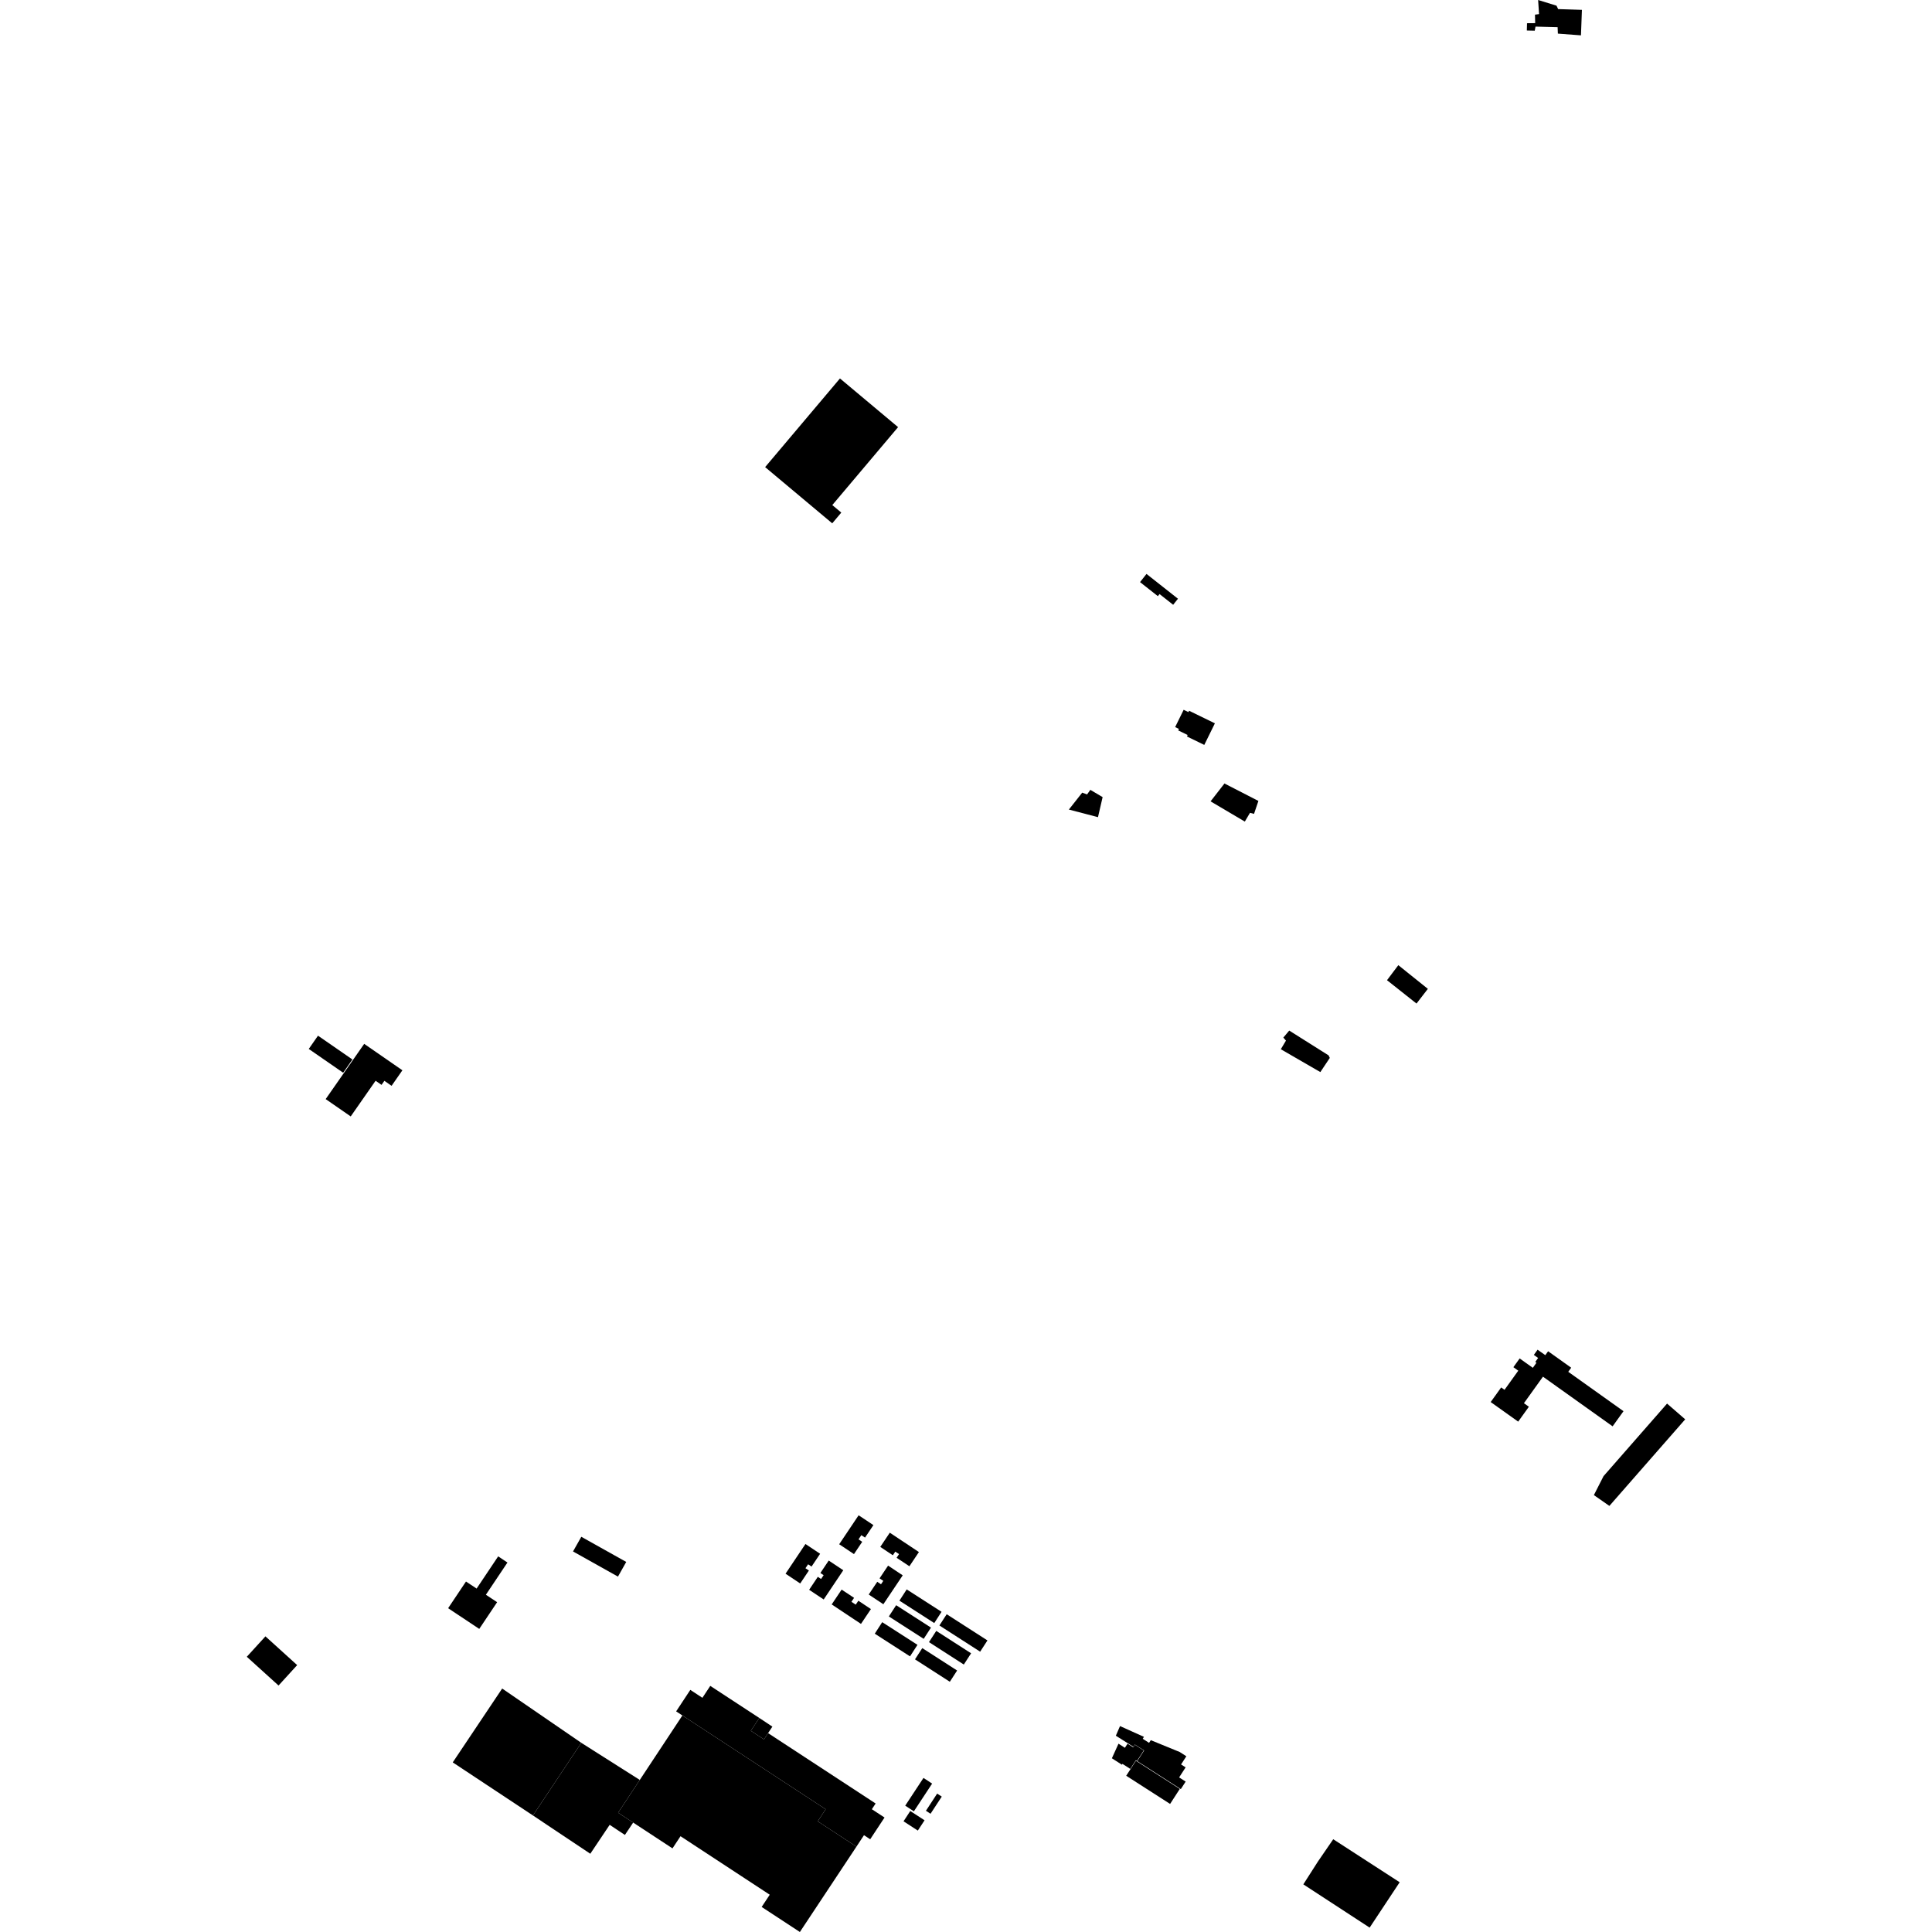 <?xml version="1.0" encoding="utf-8" standalone="no"?>
<!DOCTYPE svg PUBLIC "-//W3C//DTD SVG 1.1//EN"
  "http://www.w3.org/Graphics/SVG/1.1/DTD/svg11.dtd">
<!-- Created with matplotlib (https://matplotlib.org/) -->
<svg height="288pt" version="1.1" viewBox="0 0 288 288" width="288pt" xmlns="http://www.w3.org/2000/svg" xmlns:xlink="http://www.w3.org/1999/xlink">
 <defs>
  <style type="text/css">
*{stroke-linecap:butt;stroke-linejoin:round;}
  </style>
 </defs>
 <g id="figure_1">
  <g id="patch_1">
   <path d="M 0 288 
L 288 288 
L 288 0 
L 0 0 
z
" style="fill:none;opacity:0;"/>
  </g>
  <g id="axes_1">
   <g id="PatchCollection_1">
    <path clip-path="url(#p821bee8404)" d="M 229.206 201.197 
L 228.647 201.975 
L 229.285 202.431 
L 228.861 203.021 
L 229.037 203.147 
L 228.496 203.899 
L 226.534 202.501 
L 225.597 203.803 
L 226.327 204.325 
L 224.277 207.178 
L 223.777 206.823 
L 222.214 209.001 
L 226.313 211.921 
L 227.908 209.7 
L 227.169 209.173 
L 230.008 205.22 
L 240.39 212.62 
L 242.012 210.363 
L 233.776 204.492 
L 234.215 203.882 
L 230.774 201.429 
L 230.355 202.013 
L 229.206 201.197 
"/>
    <path clip-path="url(#p821bee8404)" d="M 239.908 224.483 
L 251.21 211.578 
L 248.507 209.23 
L 239.035 220.047 
L 237.597 222.872 
L 239.908 224.483 
"/>
    <path clip-path="url(#p821bee8404)" d="M 192.184 153.626 
L 198.052 157.326 
L 198.23 157.703 
L 196.822 159.814 
L 190.929 156.407 
L 191.697 155.121 
L 191.303 154.671 
L 192.184 153.626 
"/>
    <path clip-path="url(#p821bee8404)" d="M 176.446 105.807 
L 177.152 106.151 
L 177.252 105.95 
L 181.101 107.826 
L 179.52 111.044 
L 176.935 109.784 
L 177.042 109.566 
L 175.633 108.879 
L 175.74 108.659 
L 175.178 108.385 
L 176.446 105.807 
"/>
    <path clip-path="url(#p821bee8404)" d="M 182.529 116.795 
L 187.588 119.394 
L 186.935 121.325 
L 186.336 121.164 
L 185.563 122.472 
L 180.458 119.456 
L 182.529 116.795 
"/>
    <path clip-path="url(#p821bee8404)" d="M 232.23 5.011 
L 235.671 5.27 
L 235.815 1.469 
L 232.27 1.356 
L 232.025 0.844 
L 229.286 0 
L 229.423 2.099 
L 228.817 2.185 
L 228.846 3.45 
L 227.63 3.461 
L 227.602 4.548 
L 228.783 4.575 
L 228.894 3.966 
L 232.189 4.05 
L 232.23 5.011 
"/>
    <path clip-path="url(#p821bee8404)" d="M 101.723 255.721 
L 100.791 255.112 
L 102.284 252.848 
L 102.903 251.908 
L 104.707 253.089 
L 105.88 251.311 
L 113.187 256.093 
L 111.926 258.005 
L 113.883 259.285 
L 114.496 258.354 
L 130.529 268.844 
L 129.966 269.699 
L 131.856 270.936 
L 131.193 271.94 
L 129.719 274.176 
L 128.793 273.569 
L 127.67 275.274 
L 121.897 271.498 
L 123.082 269.699 
L 101.723 255.721 
"/>
    <path clip-path="url(#p821bee8404)" d="M 36.79 246.972 
L 39.568 243.929 
L 44.299 248.214 
L 41.521 251.258 
L 36.79 246.972 
"/>
    <path clip-path="url(#p821bee8404)" d="M 198.743 274.171 
L 196.454 277.507 
L 194.285 280.898 
L 204.171 287.347 
L 208.648 280.584 
L 198.743 274.171 
"/>
    <path clip-path="url(#p821bee8404)" d="M 114.056 69.631 
L 125.212 56.415 
L 133.876 63.672 
L 124.07 75.289 
L 125.411 76.411 
L 124.06 78.011 
L 114.056 69.631 
"/>
    <path clip-path="url(#p821bee8404)" d="M 159.335 120.679 
L 163.674 121.814 
L 164.367 118.825 
L 162.535 117.741 
L 162.049 118.424 
L 161.324 118.158 
L 159.335 120.679 
"/>
    <path clip-path="url(#p821bee8404)" d="M 170.908 85.556 
L 169.941 86.773 
L 172.601 88.867 
L 172.85 88.554 
L 174.881 90.154 
L 175.597 89.252 
L 172.896 87.123 
L 170.908 85.556 
"/>
    <path clip-path="url(#p821bee8404)" d="M 86.655 229.086 
L 85.42 231.272 
L 92.119 235.022 
L 93.352 232.835 
L 86.655 229.086 
"/>
    <path clip-path="url(#p821bee8404)" d="M 138.714 270.373 
L 138.027 269.927 
L 139.7 267.369 
L 140.387 267.816 
L 138.714 270.373 
"/>
    <path clip-path="url(#p821bee8404)" d="M 134.689 271.498 
L 135.69 269.965 
L 137.822 271.347 
L 136.819 272.882 
L 134.689 271.498 
"/>
    <path clip-path="url(#p821bee8404)" d="M 134.94 269.167 
L 136.231 270.01 
L 138.952 265.877 
L 137.661 265.033 
L 134.94 269.167 
"/>
    <path clip-path="url(#p821bee8404)" d="M 66.801 239.732 
L 71.442 242.818 
L 74.106 238.837 
L 72.43 237.725 
L 75.646 232.923 
L 74.263 232.003 
L 71.048 236.806 
L 69.464 235.754 
L 66.801 239.732 
"/>
    <path clip-path="url(#p821bee8404)" d="M 168.083 259.927 
L 167.686 260.539 
L 166.733 259.927 
L 165.747 262.102 
L 167.244 263.064 
L 167.325 262.938 
L 168.49 263.687 
L 169.322 262.399 
L 169.485 262.503 
L 170.498 260.938 
L 169.172 260.086 
L 168.923 260.466 
L 168.083 259.927 
"/>
    <path clip-path="url(#p821bee8404)" d="M 169.527 262.53 
L 176.021 266.699 
L 176.745 265.579 
L 175.771 264.956 
L 176.739 263.459 
L 176.059 263.023 
L 176.847 261.804 
L 175.859 261.169 
L 171.548 259.404 
L 171.289 259.805 
L 170.344 259.197 
L 170.528 258.911 
L 166.959 257.303 
L 166.337 258.742 
L 168.953 260.388 
L 169.171 260.052 
L 170.554 260.941 
L 169.527 262.53 
"/>
    <path clip-path="url(#p821bee8404)" d="M 46.027 156.364 
L 51.155 159.91 
L 52.532 157.934 
L 47.404 154.387 
L 46.027 156.364 
"/>
    <path clip-path="url(#p821bee8404)" d="M 134.075 238.607 
L 135.161 236.931 
L 140.354 240.27 
L 139.268 241.947 
L 134.075 238.607 
"/>
    <path clip-path="url(#p821bee8404)" d="M 132.5 240.961 
L 133.587 239.285 
L 138.78 242.624 
L 137.694 244.3 
L 132.5 240.961 
"/>
    <path clip-path="url(#p821bee8404)" d="M 167.882 264.708 
L 169.329 262.471 
L 175.871 266.672 
L 174.424 268.91 
L 167.882 264.708 
"/>
    <path clip-path="url(#p821bee8404)" d="M 138.481 244.789 
L 139.567 243.114 
L 144.76 246.454 
L 143.674 248.13 
L 138.481 244.789 
"/>
    <path clip-path="url(#p821bee8404)" d="M 136.397 247.356 
L 137.484 245.681 
L 142.677 249.021 
L 141.59 250.697 
L 136.397 247.356 
"/>
    <path clip-path="url(#p821bee8404)" d="M 140.035 242.306 
L 141.122 240.631 
L 147.197 244.536 
L 146.11 246.213 
L 140.035 242.306 
"/>
    <path clip-path="url(#p821bee8404)" d="M 130.399 243.53 
L 131.511 241.814 
L 136.767 245.195 
L 135.654 246.912 
L 130.399 243.53 
"/>
    <path clip-path="url(#p821bee8404)" d="M 117.1 234.59 
L 119.287 236.045 
L 120.581 234.114 
L 120.068 233.773 
L 120.463 233.186 
L 120.976 233.527 
L 122.254 231.618 
L 120.067 230.162 
L 117.1 234.59 
"/>
    <path clip-path="url(#p821bee8404)" d="M 132.641 228.476 
L 131.221 230.595 
L 133.096 231.841 
L 133.461 231.297 
L 134.018 231.668 
L 133.654 232.213 
L 135.561 233.481 
L 136.981 231.362 
L 132.641 228.476 
"/>
    <path clip-path="url(#p821bee8404)" d="M 123.979 239.169 
L 125.461 236.958 
L 127.314 238.19 
L 126.922 238.777 
L 127.562 239.203 
L 127.955 238.618 
L 129.827 239.862 
L 128.345 242.073 
L 123.979 239.169 
"/>
    <path clip-path="url(#p821bee8404)" d="M 125.096 230.2 
L 127.3 231.667 
L 128.528 229.836 
L 127.979 229.469 
L 128.399 228.843 
L 128.949 229.208 
L 130.197 227.346 
L 127.993 225.881 
L 125.096 230.2 
"/>
    <path clip-path="url(#p821bee8404)" d="M 48.548 163.841 
L 52.281 166.423 
L 55.988 161.107 
L 56.876 161.722 
L 57.297 161.116 
L 58.372 161.861 
L 59.985 159.546 
L 54.29 155.606 
L 48.548 163.841 
"/>
    <path clip-path="url(#p821bee8404)" d="M 125.708 234.073 
L 123.536 232.63 
L 122.292 234.485 
L 122.778 234.807 
L 122.396 235.376 
L 121.912 235.052 
L 120.617 236.987 
L 122.787 238.43 
L 125.708 234.073 
"/>
    <path clip-path="url(#p821bee8404)" d="M 134.568 234.833 
L 132.387 233.383 
L 131.113 235.284 
L 131.673 235.656 
L 131.329 236.168 
L 130.771 235.796 
L 129.498 237.692 
L 131.68 239.143 
L 134.568 234.833 
"/>
    <path clip-path="url(#p821bee8404)" d="M 86.651 259.799 
L 95.373 265.332 
L 92.143 270.219 
L 94.386 271.689 
L 93.154 273.532 
L 90.883 272.024 
L 87.995 276.336 
L 79.446 270.629 
L 86.651 259.799 
"/>
    <path clip-path="url(#p821bee8404)" d="M 127.67 275.274 
L 119.236 288 
L 113.54 284.265 
L 114.744 282.443 
L 101.444 273.721 
L 100.247 275.534 
L 94.386 271.689 
L 92.143 270.219 
L 95.373 265.332 
L 101.723 255.721 
L 123.082 269.699 
L 121.897 271.498 
L 127.67 275.274 
"/>
    <path clip-path="url(#p821bee8404)" d="M 113.187 256.093 
L 115.139 257.386 
L 114.496 258.354 
L 113.883 259.285 
L 111.926 258.005 
L 113.187 256.093 
"/>
    <path clip-path="url(#p821bee8404)" d="M 79.446 270.629 
L 67.49 262.716 
L 74.858 251.707 
L 86.651 259.799 
L 79.446 270.629 
"/>
    <path clip-path="url(#p821bee8404)" d="M 211.156 149.599 
L 212.849 147.407 
L 208.446 143.876 
L 206.759 146.117 
L 211.156 149.599 
"/>
   </g>
  </g>
 </g>
 <defs>
  <clipPath id="p821bee8404">
   <rect height="288" width="214.42" x="36.79" y="0"/>
  </clipPath>
 </defs>
</svg>
